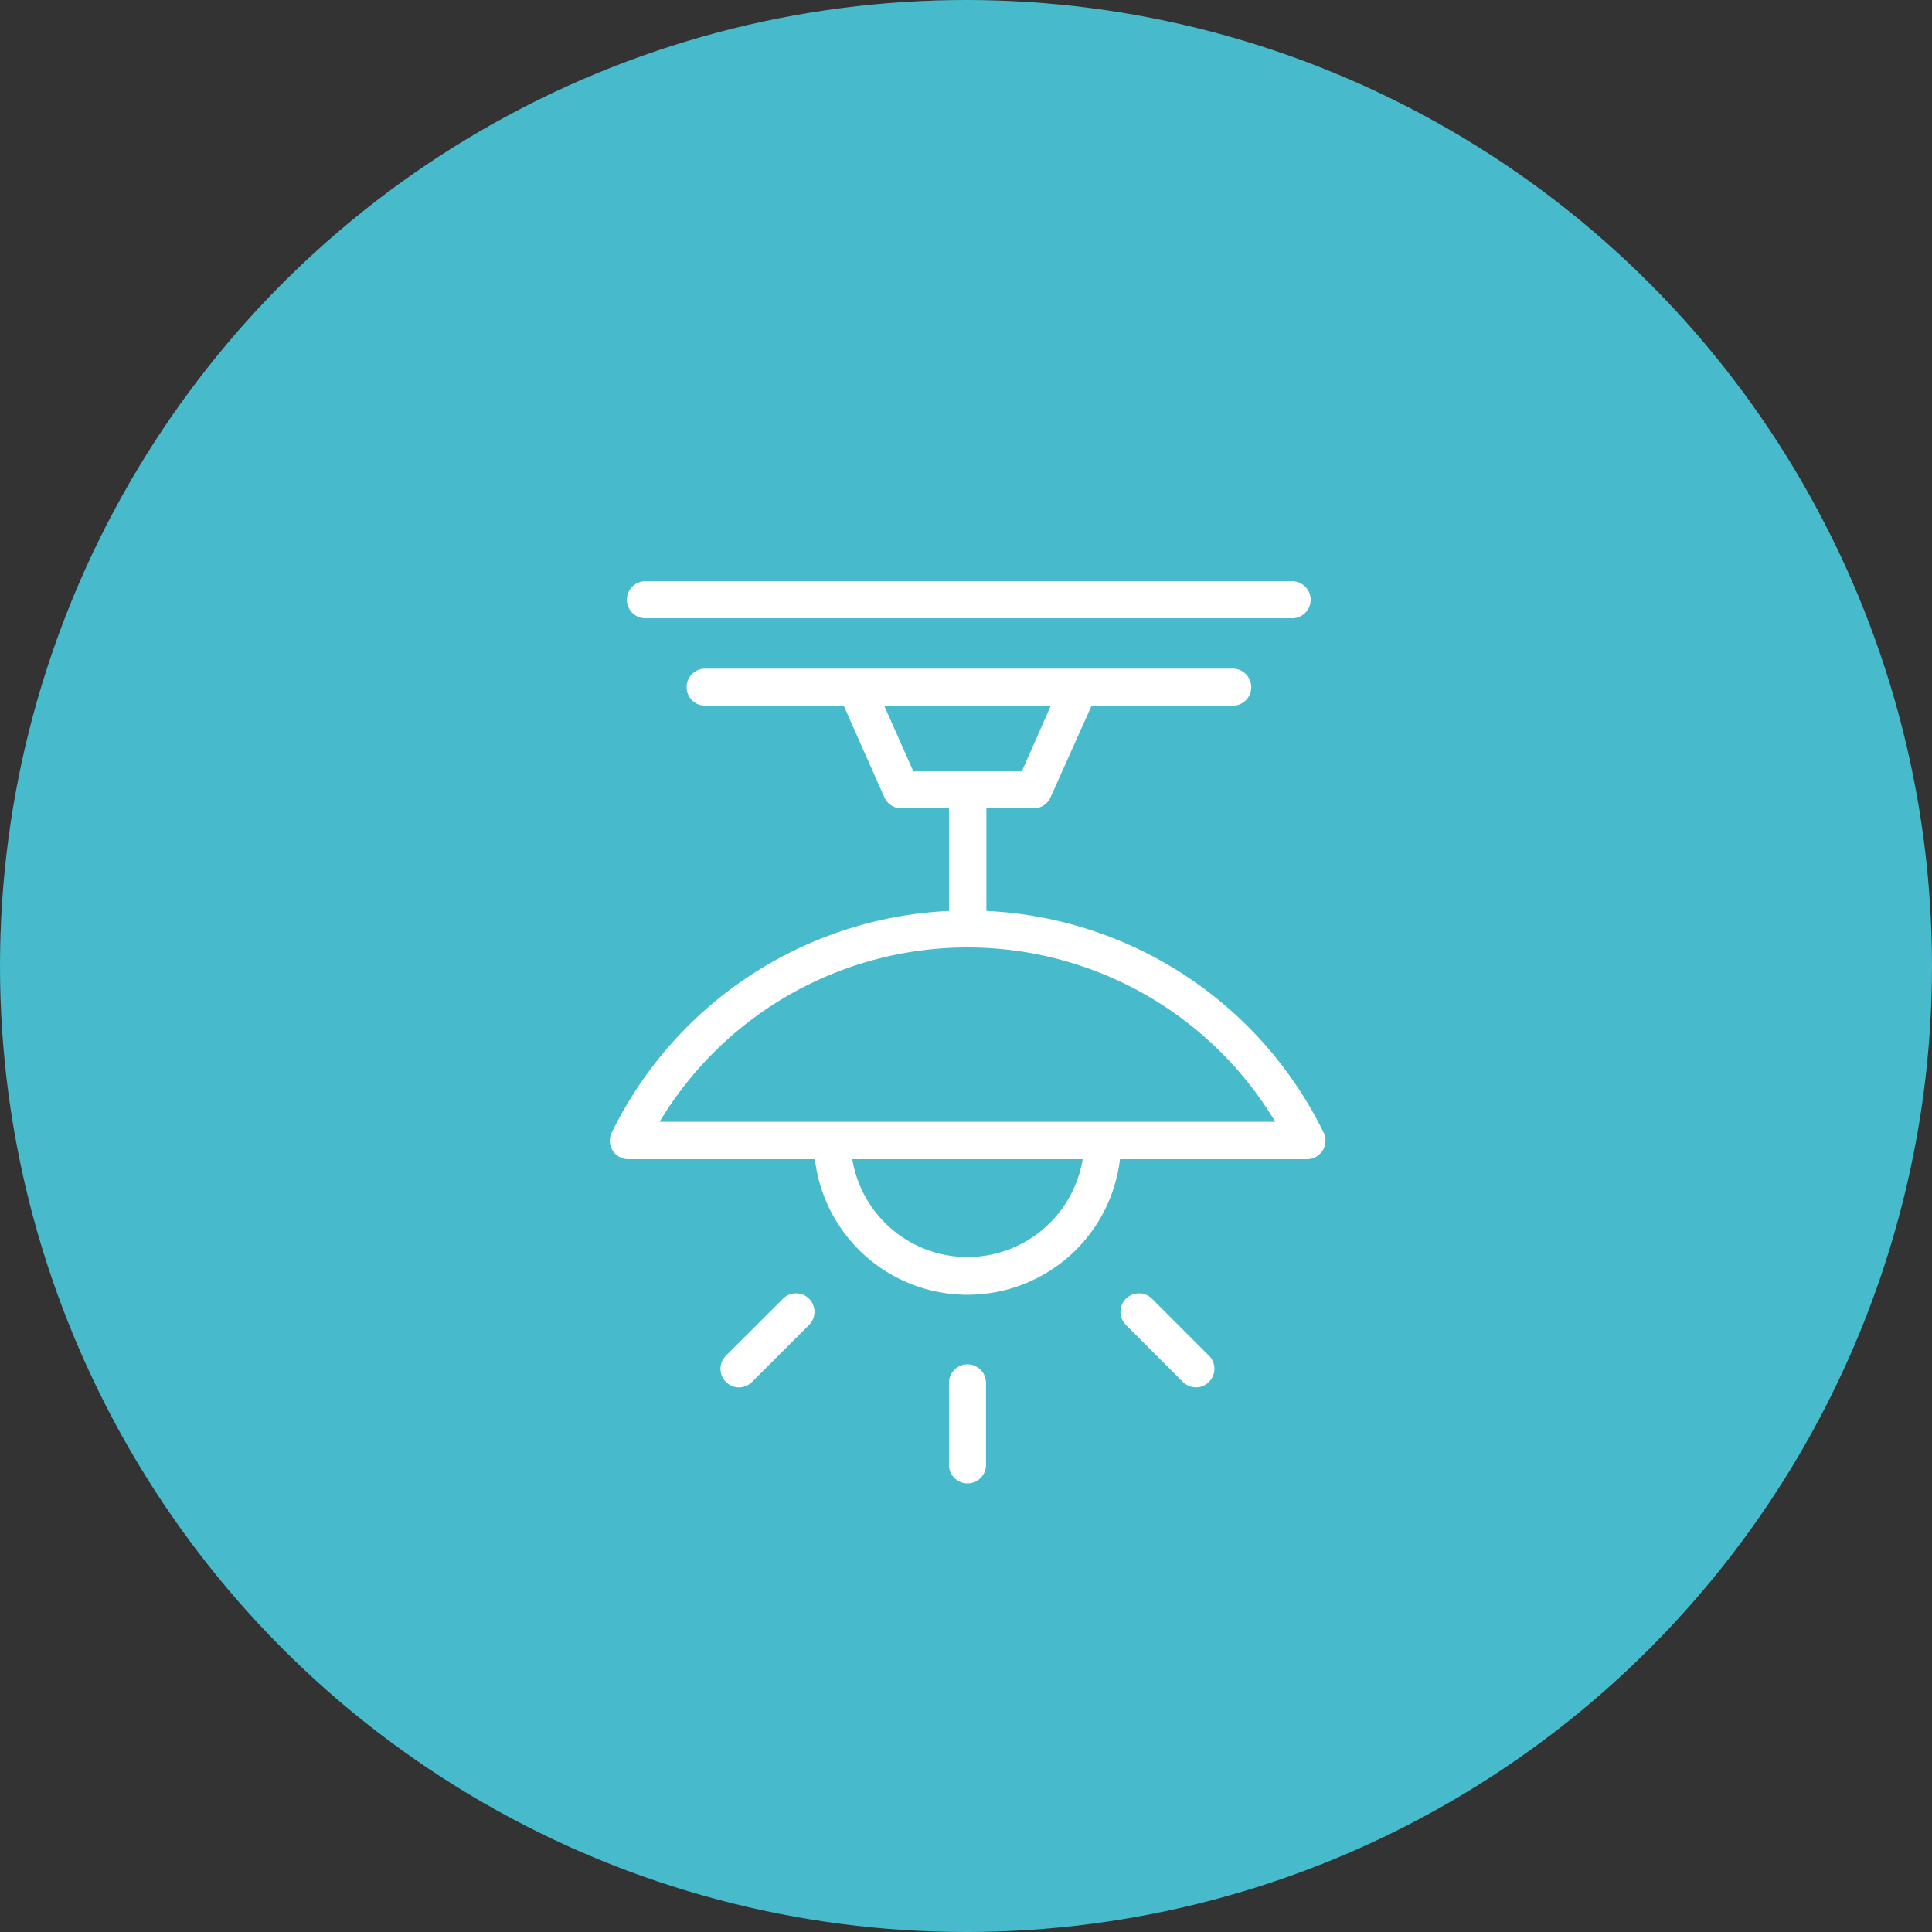 <svg xmlns="http://www.w3.org/2000/svg" viewBox="0 0 200 200"><rect x="0" y="0" width="200" height="200" fill="#333333" stroke="none"/><defs><style>.cls-1{fill:#47bbcc;}.cls-2{fill:#fff;}</style></defs><g id="レイヤー_2" data-name="レイヤー 2"><g id="_04" data-name="04"><circle class="cls-1" cx="100" cy="100" r="100"/><path class="cls-2" d="M66.68,64h66.94a1.92,1.92,0,1,0,0-3.83H66.68a1.92,1.92,0,0,0,0,3.83Z"/><path class="cls-2" d="M137,117.2a41,41,0,0,0-34.89-22.9V83.68H107a1.91,1.91,0,0,0,1.75-1.14L113,73.05h14.47a1.92,1.92,0,1,0,0-3.83H72.86a1.92,1.92,0,0,0,0,3.83H87.34l4.21,9.49a1.93,1.93,0,0,0,1.75,1.14h4.94V94.3a41,41,0,0,0-34.89,22.9A1.91,1.91,0,0,0,65.07,120H84.36a15.9,15.9,0,0,0,31.58,0h19.3A1.92,1.92,0,0,0,137,117.2ZM91.53,73.05h17.25l-3,6.8H94.55Zm8.62,57.08A12.09,12.09,0,0,1,88.23,120h23.85A12.1,12.1,0,0,1,100.15,130.13Zm-31.87-14a37.16,37.16,0,0,1,63.74,0Z"/><path class="cls-2" d="M100.15,141.24a1.91,1.91,0,0,0-1.91,1.91v8.35a1.92,1.92,0,1,0,3.83,0v-8.35A1.91,1.91,0,0,0,100.15,141.24Z"/><path class="cls-2" d="M119.26,134.45a1.91,1.91,0,0,0-2.71,2.7l5.9,5.91a2,2,0,0,0,1.36.56,1.92,1.92,0,0,0,1.35-3.27Z"/><path class="cls-2" d="M81.05,134.45l-5.91,5.9a1.92,1.92,0,0,0,1.36,3.27,1.91,1.91,0,0,0,1.35-.56l5.91-5.91a1.91,1.91,0,0,0-2.71-2.7Z"/></g></g></svg>